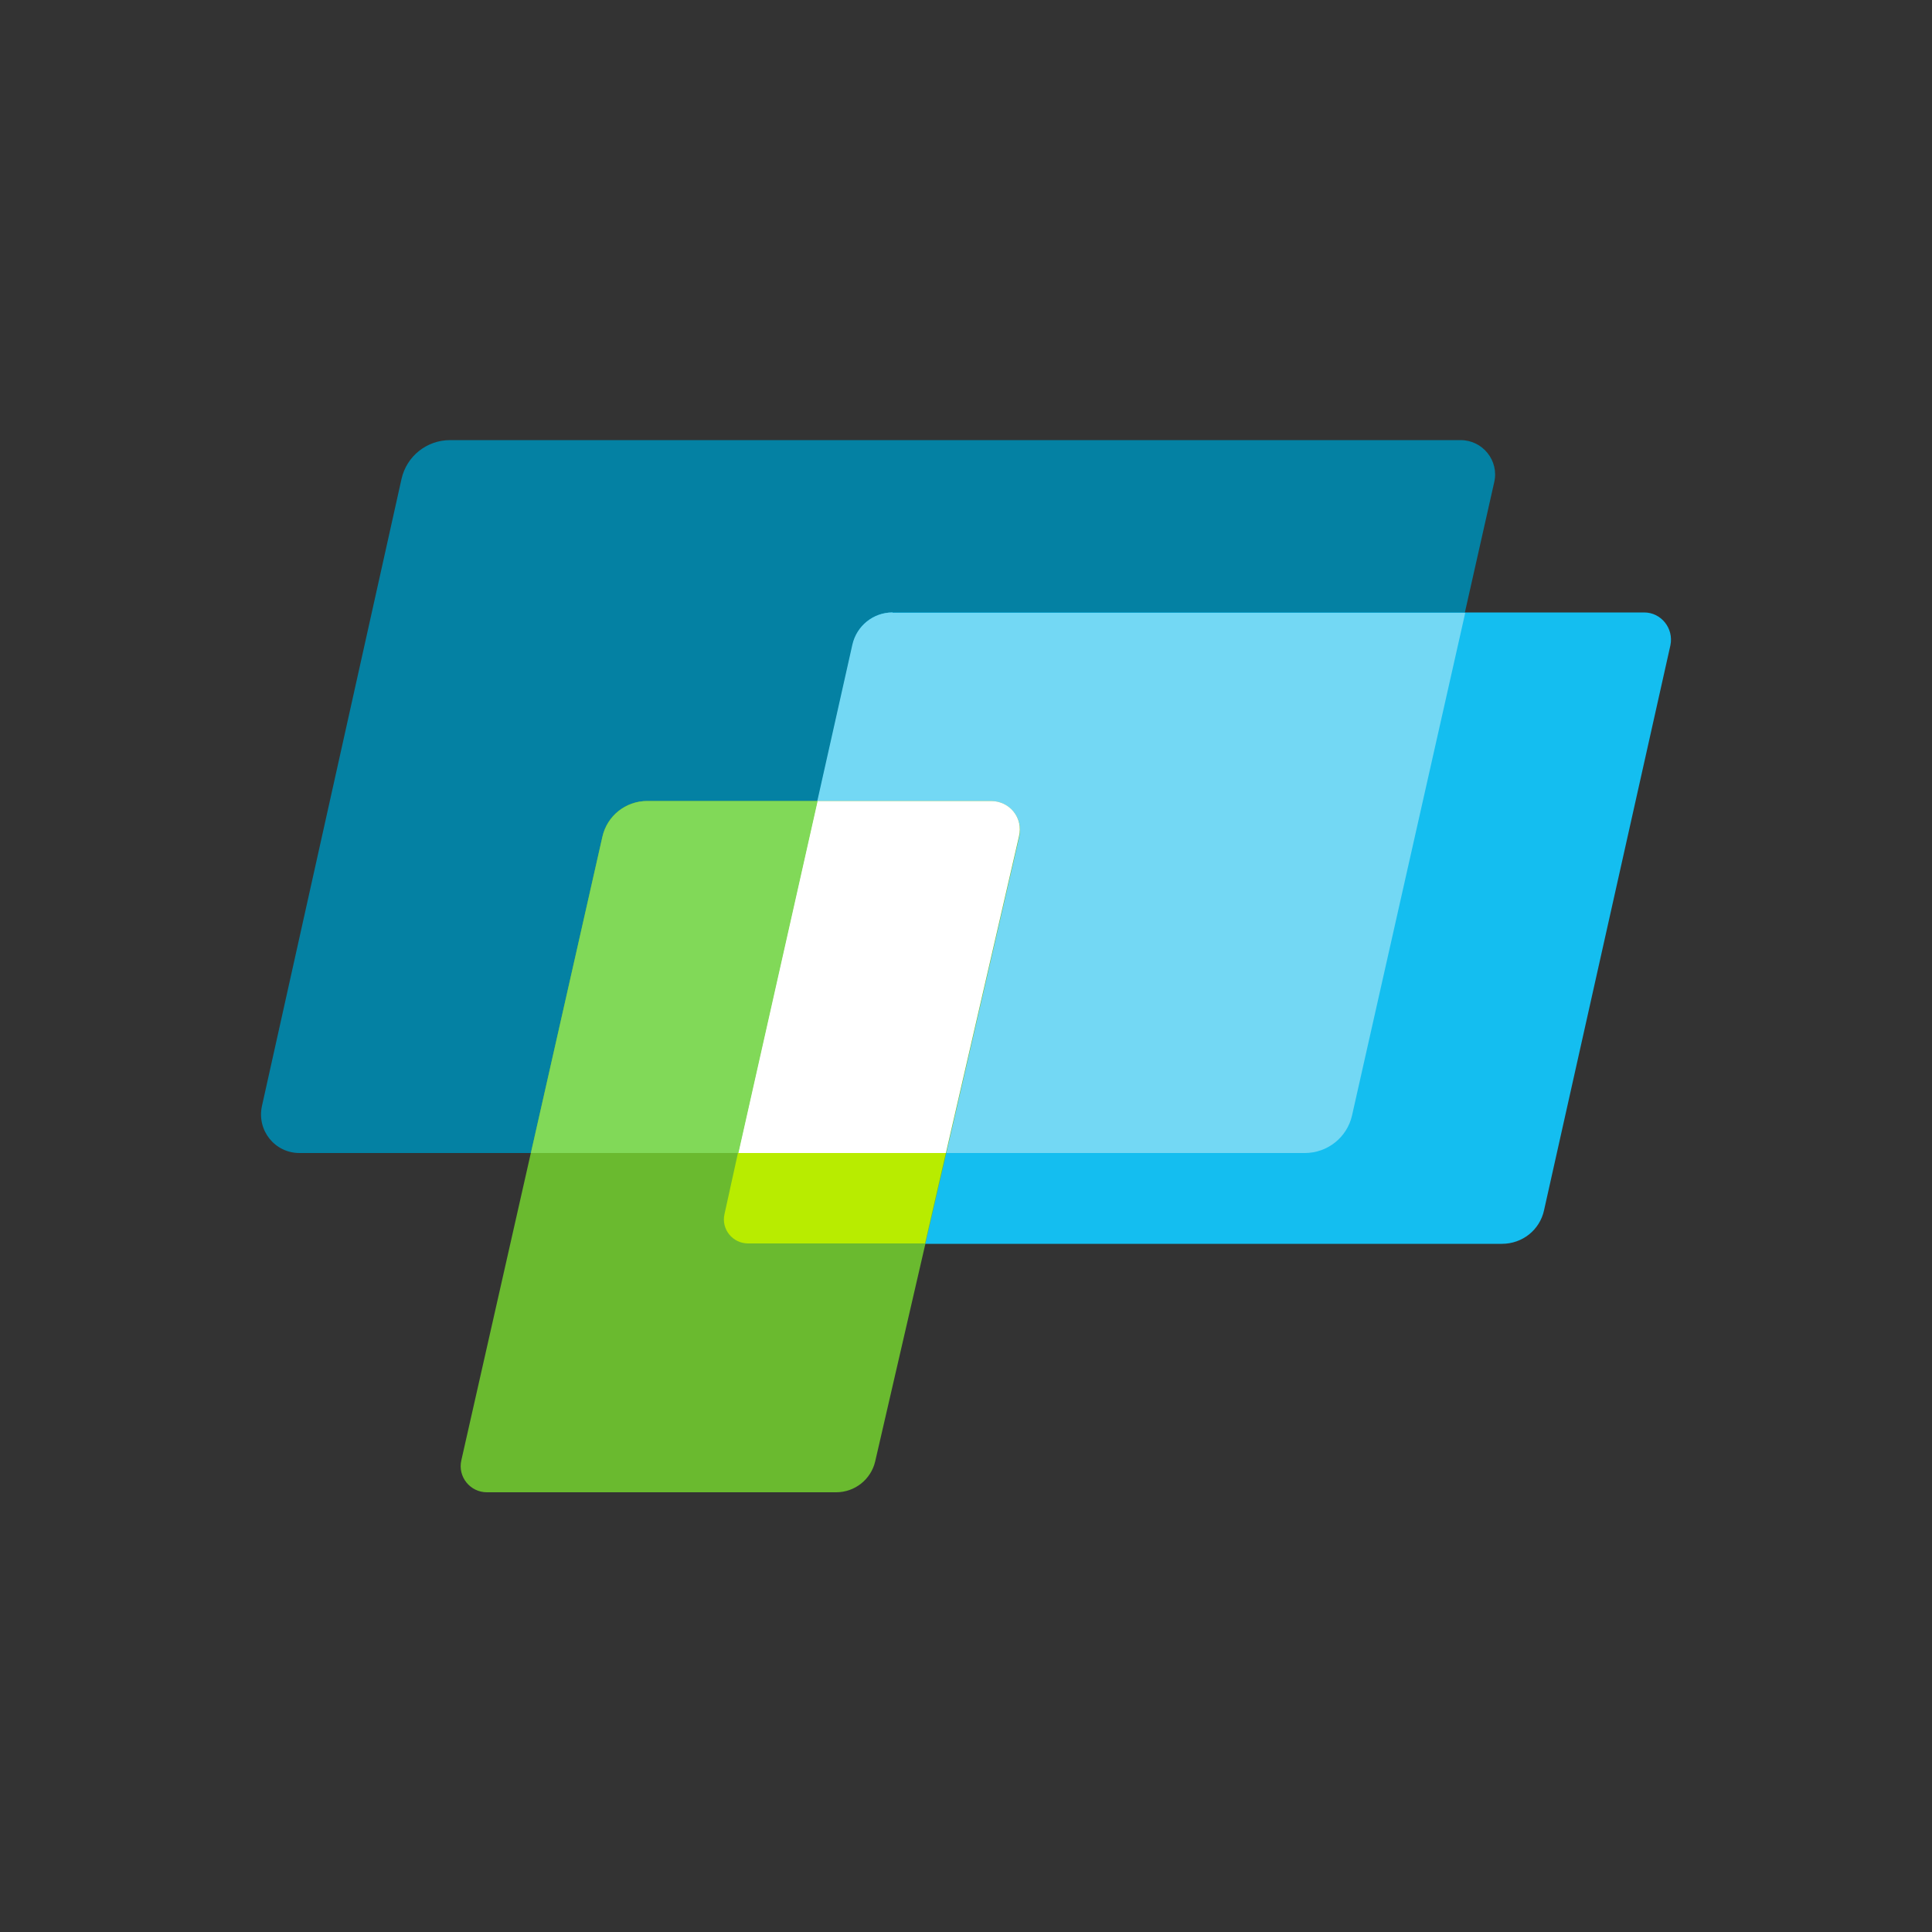 <?xml version="1.0" encoding="utf-8"?>
<!-- Generator: Adobe Illustrator 19.0.0, SVG Export Plug-In . SVG Version: 6.00 Build 0)  -->
<svg version="1.1" id="Layer_1" xmlns="http://www.w3.org/2000/svg" xmlns:xlink="http://www.w3.org/1999/xlink" x="0px" y="0px"
	 viewBox="0 0 500 500" style="enable-background:new 0 0 500 500;" xml:space="preserve">
<rect x="0" y="0" width="500" height="500" fill="#333333" stroke="none"/>
<style type="text/css">
	.st0{fill:#0481A3;}
	.st1{fill:#14BEF0;}
	.st2{fill:#73D8F4;}
	.st3{fill:#6ABA2F;}
	.st4{fill:#B8EC00;}
	.st5{fill:#FFFFFF;}
	.st6{fill:#81D958;}
</style>
<g id="XMLID_1_">
	<path id="XMLID_3_" class="st0" d="M116.5,113.9H378c5.7,0,10,5.3,8.7,10.9l-36.9,163.9c-1.3,5.7-6.3,9.7-12.2,9.7H77.5
		c-6.4,0-11.1-5.9-9.7-12.2l36.1-162.2C105.2,118.1,110.4,113.9,116.5,113.9"/>
	<path id="XMLID_4_" class="st1" d="M231,158.5h194.5c4.4,0,7.7,4.1,6.8,8.5l-32.7,146.2c-1.1,5.1-5.6,8.7-10.9,8.7H193.7
		c-4,0-7-3.7-6.1-7.6l33.1-147.4C221.7,161.9,226,158.5,231,158.5"/>
	<path id="XMLID_5_" class="st2" d="M231,158.5c-5,0-9.3,3.5-10.4,8.3l-29.5,131.6h146.6c5.8,0,10.9-4,12.2-9.7l29.3-130.1H231z"/>
	<path id="XMLID_6_" class="st3" d="M167.5,207.3h89c4.8,0,8.4,4.5,7.3,9.2l-37.3,161.7c-1.1,4.7-5.3,8-10.1,8H126
		c-4.3,0-7.6-4-6.6-8.3l36.5-161.4C157.1,211.1,161.9,207.3,167.5,207.3"/>
	<path id="XMLID_7_" class="st4" d="M187.5,314.2c-0.9,3.9,2.1,7.6,6.1,7.6h45.8l5.4-23.5h-53.8L187.5,314.2z"/>
	<path id="XMLID_8_" class="st5" d="M256.5,207.3h-45l-20.5,91.1h53.8l18.9-81.9C264.9,211.7,261.3,207.3,256.5,207.3"/>
	<path id="XMLID_9_" class="st6" d="M167.5,207.3c-5.6,0-10.4,3.9-11.6,9.3l-18.5,81.8h53.7l20.5-91.1H167.5z"/>
</g>
</svg>
